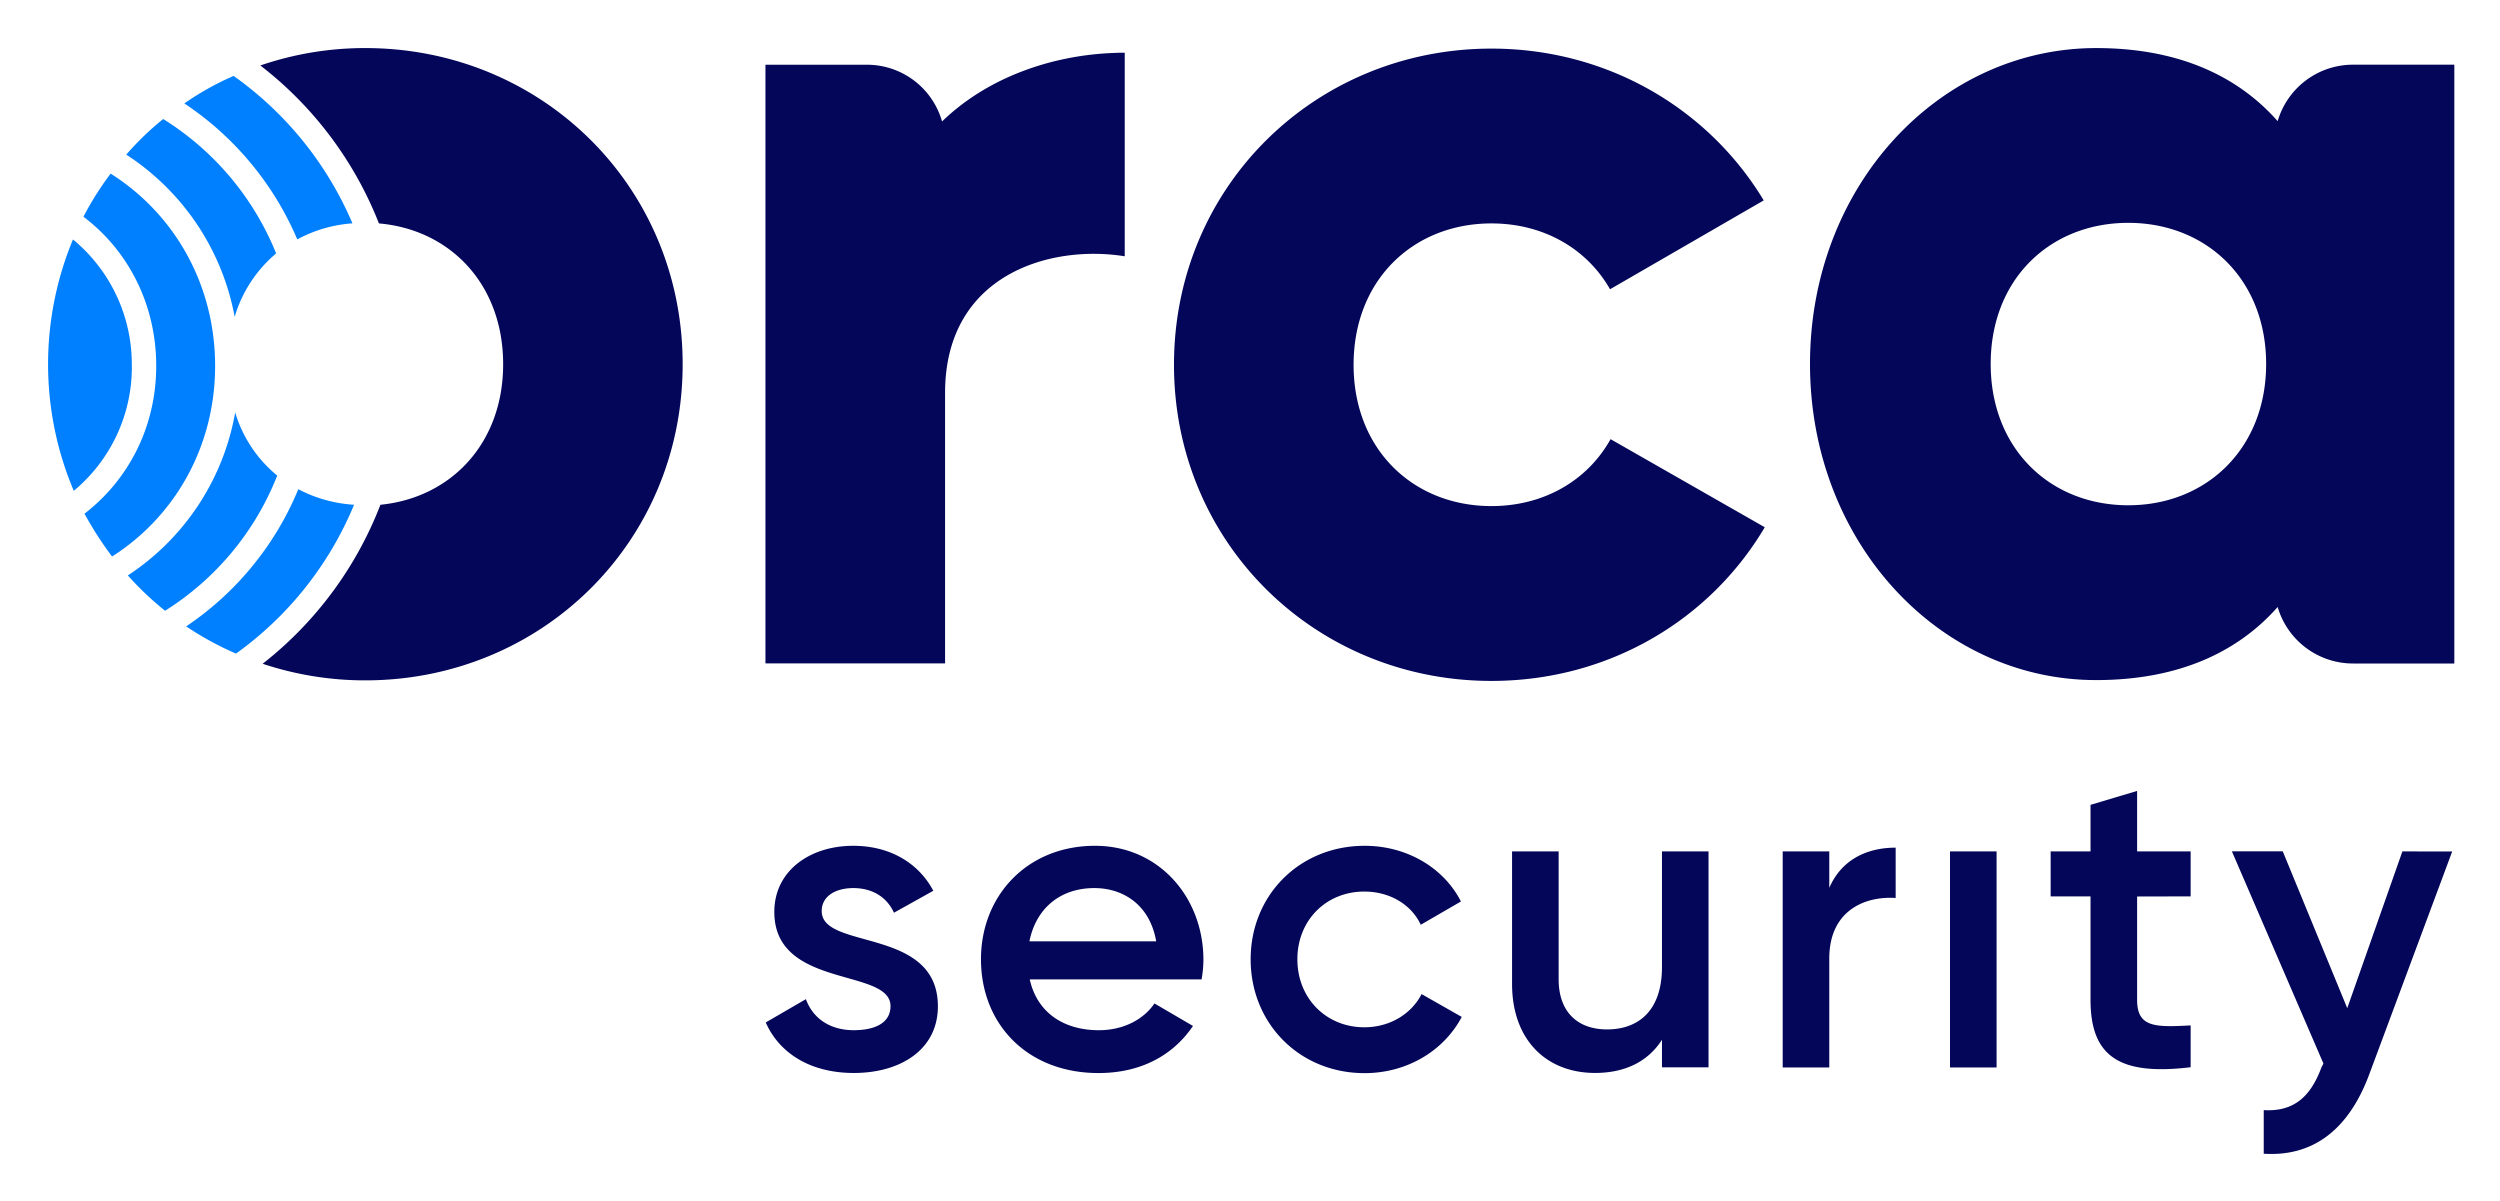 <svg xmlns="http://www.w3.org/2000/svg" role="img" viewBox="-19.98 -19.98 1038.96 498.96"><title>Orca Security, Inc. logo</title><g data-name="Layer 2"><g data-name="Layer 1"><path fill="#0080ff" d="M26 52.17a127.51 127.51 0 0 0-11.31 17.92c18.46 13.9 30.25 36.26 30.25 62 0 25.36-11.57 47.39-29.81 61.41a146.86 146.86 0 0 0 11.46 17.8c25.92-16.47 42.83-45.5 42.83-79.21C69.42 98 52.29 68.75 26 52.17zm8.79 79.88a67.15 67.15 0 0 0-24.44-52.51A135 135 0 0 0 10.68 184a66.87 66.87 0 0 0 24.14-51.95zM77.1 11.57A118.25 118.25 0 0 0 56.63 23a128.09 128.09 0 0 1 46.94 56.51 56 56 0 0 1 22.92-6.67A144.43 144.43 0 0 0 77.1 11.57zm.66 139.84a102.14 102.14 0 0 1-44.61 67.75 128.43 128.43 0 0 0 15.47 14.68 116.8 116.8 0 0 0 46.61-56.18 53.58 53.58 0 0 1-17.47-26.25zM104 183.33a127.09 127.09 0 0 1-46.61 57 128 128 0 0 0 20.71 11.31 143.65 143.65 0 0 0 49.06-61.85 57.29 57.29 0 0 1-23.16-6.46zM47.84 29.48a120 120 0 0 0-15.35 14.8 102.53 102.53 0 0 1 45.05 67.41 54.79 54.79 0 0 1 17.24-26.36 117.76 117.76 0 0 0-46.94-55.85z"/><path fill="#030659" d="M321.51 358.66c0-6.45 6.11-9.57 13.12-9.57 7.35 0 13.68 3.23 16.91 10.24l16.35-9.12c-6.34-11.91-18.46-18.69-33.26-18.69-18.24 0-32.82 10.56-32.82 27.47 0 32.15 48.29 23.14 48.29 39.16 0 7.12-6.68 10-15.25 10-9.9 0-17-4.89-19.91-12.9l-16.69 9.68c5.68 12.9 18.7 21 36.6 21 19.36 0 34.94-9.67 34.94-27.7 0-33.12-48.28-23.23-48.28-39.57zm158.63 20.25c0-25.81-18.35-47.39-45.05-47.39-28.15 0-47.39 20.69-47.39 47.16 0 26.93 19.24 47.28 48.84 47.28 17.57 0 31-7.34 39.26-19.57l-16-9.35c-4.22 6.23-12.34 11.12-23.14 11.12-14.35 0-25.58-7.12-28.7-21.13h71.42a48.47 48.47 0 0 0 .76-8.12zm-72.31-7.68c2.67-13.46 12.57-22.14 27-22.14 11.68 0 23 6.68 25.69 22.14zm162.98 21.92c-4.23 8.23-13.13 13.79-23.81 13.79-15.8 0-27.81-12-27.81-28.26s12-28.14 27.81-28.14c10.68 0 19.58 5.45 23.47 13.79l16.69-9.67c-7.12-14-22.47-23.14-40-23.14-27 0-47.39 20.47-47.39 47.16S520.08 426 547.11 426c17.58 0 32.93-9.23 40.39-23.36zm99.9-59.3v48.06c0 18.36-10 25.92-22.81 25.92-12.23 0-20.13-7.23-20.13-20.8v-53.18h-19.36v55.07c0 23.36 14.35 37 34.49 37 12.23 0 21.91-4.56 27.81-13.79v11.46h19.35v-89.74zM740.24 349v-15.15h-19.36v89.78h19.36v-45.28c0-20 14.91-26 27.59-25.14v-20.92c-11.24 0-22.25 4.45-27.59 16.71zm50.17-15.15v89.78h19.36v-89.78zm100.01 18.69v-18.69h-22.25v-25.14l-19.36 5.79v19.35h-16.57v18.69h16.57v43c0 23.37 11.8 31.6 41.61 28v-17.38c-14.68.78-22.25.89-22.25-10.57v-43zm88-18.69L955.5 399l-26.81-65.19h-21.14L945.6 422l-.89 1.78c-4.45 11.9-11.35 18.36-23.92 17.58v18.13c20.69 1.33 35.38-10.23 43.83-32.93l34.49-92.67zM447.44 1.93v84.6c-30.84-5-74.66 7.47-74.66 56.76v112.43h-74.65V6.92h42.19a32.45 32.45 0 0 1 31.2 23.58C390.43 12.16 417.33 2.83 443.58 2a.23.23 0 0 1 .25 0c1.17-.07 2.39-.07 3.61-.07zM131.83 0a133.86 133.86 0 0 0-43.61 7.23 154.06 154.06 0 0 1 49.28 65.64c29.59 2.56 51.62 25.25 51.62 58.51 0 32.93-21.69 55.51-51 58.41a154.59 154.59 0 0 1-48.95 66.08 134.63 134.63 0 0 0 42.61 6.9c73.2 0 131.94-57.3 131.94-131.39S205 0 131.83 0zm517.52 162.53c-9.68 17.36-27.92 27.81-49.5 27.81-32.38 0-57.3-23.36-57.3-58.73s24.92-58.74 57.3-58.74c21.35 0 39.49 10.23 49.28 27.36L713 63.3C690 25.14 648 .22 599.85.22c-73.21 0-131.94 57.29-131.94 131.39S526.64 263 599.85 263c48.5 0 90.66-25.14 113.58-63.86zM957.84 6.9a32.63 32.63 0 0 0-31.26 23.47C909.78 11.35 885 0 851.15 0 786 0 732.23 57.18 732.23 131.27S786 262.65 851.15 262.65c33.82 0 58.63-11.34 75.43-30.37a32.63 32.63 0 0 0 31.26 23.48H1000V6.9zM864.5 190c-32.37 0-57.18-23.36-57.18-58.74s24.81-58.63 57.18-58.63 57.29 23.37 57.29 58.64S896.87 190 864.5 190z"/></g></g></svg>